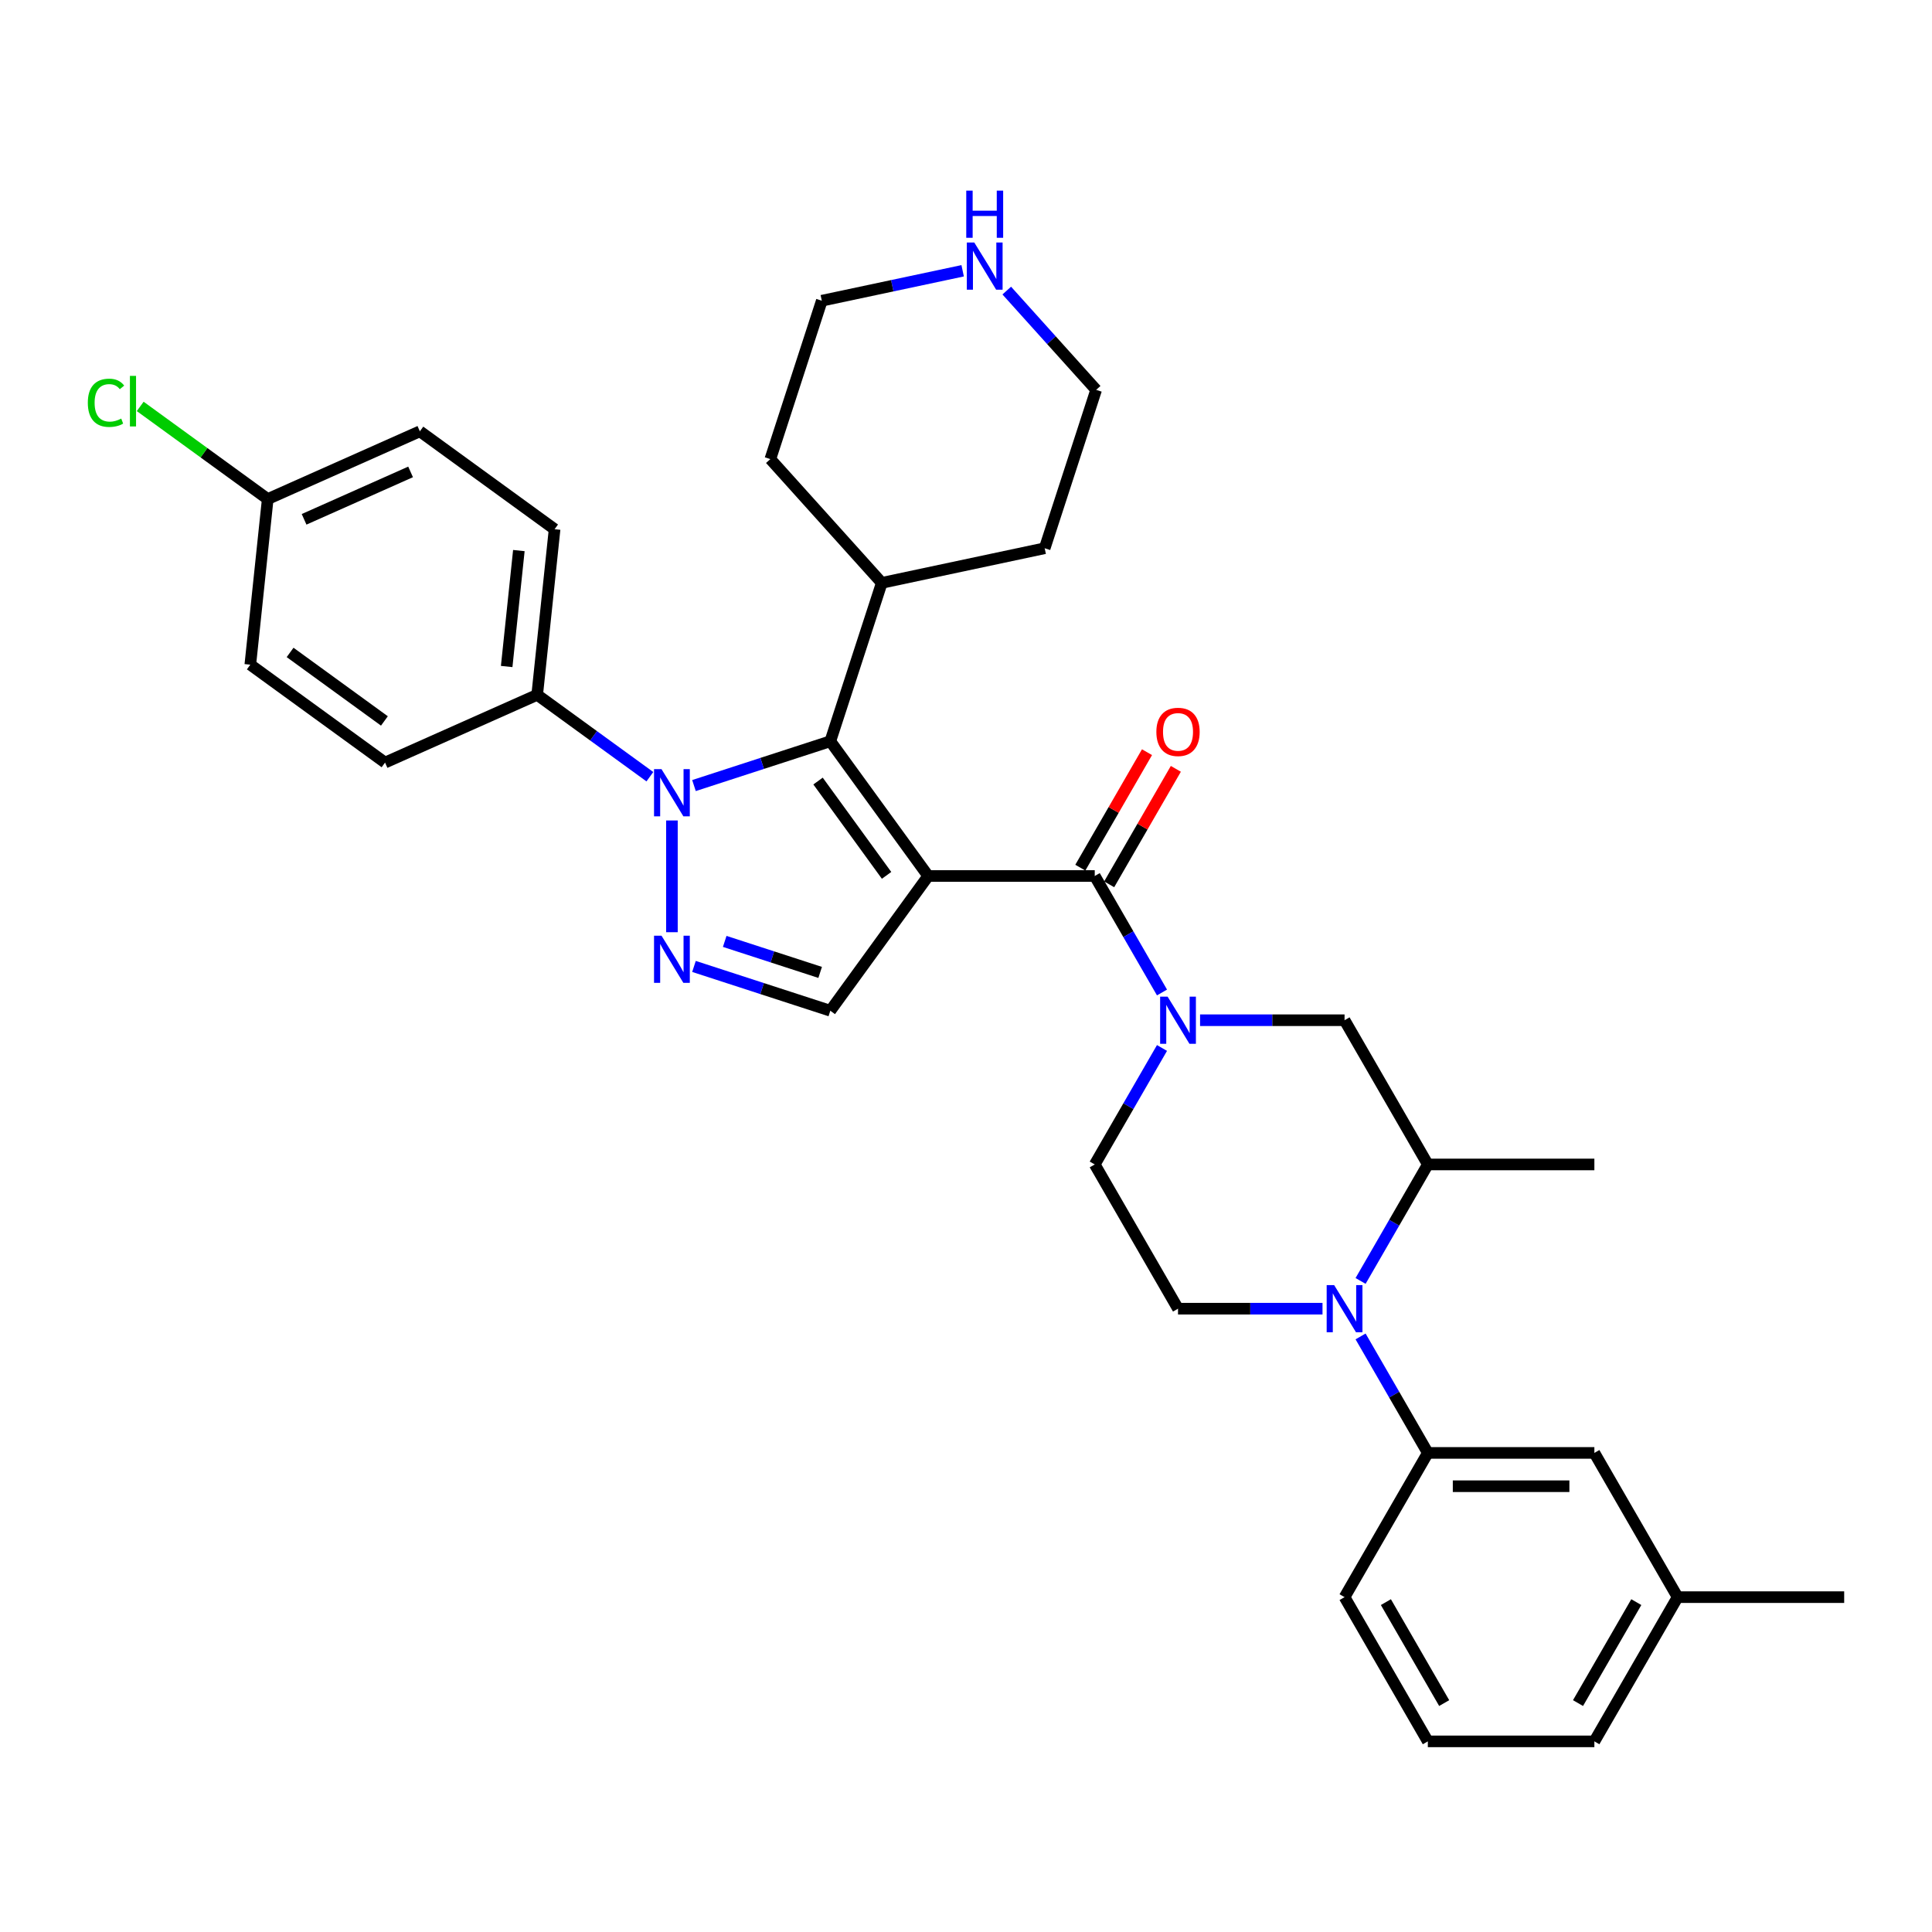 <?xml version='1.0' encoding='iso-8859-1'?>
<svg version='1.1' baseProfile='full'
              xmlns='http://www.w3.org/2000/svg'
                      xmlns:rdkit='http://www.rdkit.org/xml'
                      xmlns:xlink='http://www.w3.org/1999/xlink'
                  xml:space='preserve'
width='1000px' height='1000px' viewBox='0 0 1000 1000'>
<!-- END OF HEADER -->
<rect style='opacity:1.0;fill:#FFFFFF;stroke:none' width='1000' height='1000' x='0' y='0'> </rect>
<path class='bond-0' d='M 480.437,453.415 L 429.769,383.676' style='fill:none;fill-rule:evenodd;stroke:#000000;stroke-width:6px;stroke-linecap:butt;stroke-linejoin:miter;stroke-opacity:1' />
<path class='bond-0' d='M 458.889,453.088 L 423.421,404.271' style='fill:none;fill-rule:evenodd;stroke:#000000;stroke-width:6px;stroke-linecap:butt;stroke-linejoin:miter;stroke-opacity:1' />
<path class='bond-2' d='M 480.437,453.415 L 566.639,453.415' style='fill:none;fill-rule:evenodd;stroke:#000000;stroke-width:6px;stroke-linecap:butt;stroke-linejoin:miter;stroke-opacity:1' />
<path class='bond-6' d='M 480.437,453.415 L 429.769,523.153' style='fill:none;fill-rule:evenodd;stroke:#000000;stroke-width:6px;stroke-linecap:butt;stroke-linejoin:miter;stroke-opacity:1' />
<path class='bond-1' d='M 429.769,383.676 L 394.484,395.141' style='fill:none;fill-rule:evenodd;stroke:#000000;stroke-width:6px;stroke-linecap:butt;stroke-linejoin:miter;stroke-opacity:1' />
<path class='bond-1' d='M 394.484,395.141 L 359.2,406.606' style='fill:none;fill-rule:evenodd;stroke:#0000FF;stroke-width:6px;stroke-linecap:butt;stroke-linejoin:miter;stroke-opacity:1' />
<path class='bond-14' d='M 429.769,383.676 L 456.407,301.694' style='fill:none;fill-rule:evenodd;stroke:#000000;stroke-width:6px;stroke-linecap:butt;stroke-linejoin:miter;stroke-opacity:1' />
<path class='bond-11' d='M 336.373,402.022 L 307.211,380.834' style='fill:none;fill-rule:evenodd;stroke:#0000FF;stroke-width:6px;stroke-linecap:butt;stroke-linejoin:miter;stroke-opacity:1' />
<path class='bond-11' d='M 307.211,380.834 L 278.048,359.646' style='fill:none;fill-rule:evenodd;stroke:#000000;stroke-width:6px;stroke-linecap:butt;stroke-linejoin:miter;stroke-opacity:1' />
<path class='bond-33' d='M 347.786,424.675 L 347.786,482.513' style='fill:none;fill-rule:evenodd;stroke:#0000FF;stroke-width:6px;stroke-linecap:butt;stroke-linejoin:miter;stroke-opacity:1' />
<path class='bond-4' d='M 566.639,453.415 L 584.043,483.56' style='fill:none;fill-rule:evenodd;stroke:#000000;stroke-width:6px;stroke-linecap:butt;stroke-linejoin:miter;stroke-opacity:1' />
<path class='bond-4' d='M 584.043,483.56 L 601.448,513.706' style='fill:none;fill-rule:evenodd;stroke:#0000FF;stroke-width:6px;stroke-linecap:butt;stroke-linejoin:miter;stroke-opacity:1' />
<path class='bond-13' d='M 574.104,457.725 L 591.359,427.838' style='fill:none;fill-rule:evenodd;stroke:#000000;stroke-width:6px;stroke-linecap:butt;stroke-linejoin:miter;stroke-opacity:1' />
<path class='bond-13' d='M 591.359,427.838 L 608.615,397.95' style='fill:none;fill-rule:evenodd;stroke:#FF0000;stroke-width:6px;stroke-linecap:butt;stroke-linejoin:miter;stroke-opacity:1' />
<path class='bond-13' d='M 559.173,449.105 L 576.429,419.217' style='fill:none;fill-rule:evenodd;stroke:#000000;stroke-width:6px;stroke-linecap:butt;stroke-linejoin:miter;stroke-opacity:1' />
<path class='bond-13' d='M 576.429,419.217 L 593.684,389.33' style='fill:none;fill-rule:evenodd;stroke:#FF0000;stroke-width:6px;stroke-linecap:butt;stroke-linejoin:miter;stroke-opacity:1' />
<path class='bond-3' d='M 359.2,500.224 L 394.484,511.689' style='fill:none;fill-rule:evenodd;stroke:#0000FF;stroke-width:6px;stroke-linecap:butt;stroke-linejoin:miter;stroke-opacity:1' />
<path class='bond-3' d='M 394.484,511.689 L 429.769,523.153' style='fill:none;fill-rule:evenodd;stroke:#000000;stroke-width:6px;stroke-linecap:butt;stroke-linejoin:miter;stroke-opacity:1' />
<path class='bond-3' d='M 375.112,487.267 L 399.812,495.292' style='fill:none;fill-rule:evenodd;stroke:#0000FF;stroke-width:6px;stroke-linecap:butt;stroke-linejoin:miter;stroke-opacity:1' />
<path class='bond-3' d='M 399.812,495.292 L 424.511,503.317' style='fill:none;fill-rule:evenodd;stroke:#000000;stroke-width:6px;stroke-linecap:butt;stroke-linejoin:miter;stroke-opacity:1' />
<path class='bond-9' d='M 621.152,528.067 L 658.547,528.067' style='fill:none;fill-rule:evenodd;stroke:#0000FF;stroke-width:6px;stroke-linecap:butt;stroke-linejoin:miter;stroke-opacity:1' />
<path class='bond-9' d='M 658.547,528.067 L 695.941,528.067' style='fill:none;fill-rule:evenodd;stroke:#000000;stroke-width:6px;stroke-linecap:butt;stroke-linejoin:miter;stroke-opacity:1' />
<path class='bond-12' d='M 601.448,542.429 L 584.043,572.574' style='fill:none;fill-rule:evenodd;stroke:#0000FF;stroke-width:6px;stroke-linecap:butt;stroke-linejoin:miter;stroke-opacity:1' />
<path class='bond-12' d='M 584.043,572.574 L 566.639,602.72' style='fill:none;fill-rule:evenodd;stroke:#000000;stroke-width:6px;stroke-linecap:butt;stroke-linejoin:miter;stroke-opacity:1' />
<path class='bond-5' d='M 684.528,677.373 L 647.134,677.373' style='fill:none;fill-rule:evenodd;stroke:#0000FF;stroke-width:6px;stroke-linecap:butt;stroke-linejoin:miter;stroke-opacity:1' />
<path class='bond-5' d='M 647.134,677.373 L 609.739,677.373' style='fill:none;fill-rule:evenodd;stroke:#000000;stroke-width:6px;stroke-linecap:butt;stroke-linejoin:miter;stroke-opacity:1' />
<path class='bond-7' d='M 704.232,691.734 L 721.637,721.88' style='fill:none;fill-rule:evenodd;stroke:#0000FF;stroke-width:6px;stroke-linecap:butt;stroke-linejoin:miter;stroke-opacity:1' />
<path class='bond-7' d='M 721.637,721.88 L 739.042,752.026' style='fill:none;fill-rule:evenodd;stroke:#000000;stroke-width:6px;stroke-linecap:butt;stroke-linejoin:miter;stroke-opacity:1' />
<path class='bond-34' d='M 704.232,663.012 L 721.637,632.866' style='fill:none;fill-rule:evenodd;stroke:#0000FF;stroke-width:6px;stroke-linecap:butt;stroke-linejoin:miter;stroke-opacity:1' />
<path class='bond-34' d='M 721.637,632.866 L 739.042,602.72' style='fill:none;fill-rule:evenodd;stroke:#000000;stroke-width:6px;stroke-linecap:butt;stroke-linejoin:miter;stroke-opacity:1' />
<path class='bond-15' d='M 739.042,752.026 L 825.243,752.026' style='fill:none;fill-rule:evenodd;stroke:#000000;stroke-width:6px;stroke-linecap:butt;stroke-linejoin:miter;stroke-opacity:1' />
<path class='bond-15' d='M 751.972,769.266 L 812.313,769.266' style='fill:none;fill-rule:evenodd;stroke:#000000;stroke-width:6px;stroke-linecap:butt;stroke-linejoin:miter;stroke-opacity:1' />
<path class='bond-24' d='M 739.042,752.026 L 695.941,826.678' style='fill:none;fill-rule:evenodd;stroke:#000000;stroke-width:6px;stroke-linecap:butt;stroke-linejoin:miter;stroke-opacity:1' />
<path class='bond-8' d='M 739.042,602.72 L 695.941,528.067' style='fill:none;fill-rule:evenodd;stroke:#000000;stroke-width:6px;stroke-linecap:butt;stroke-linejoin:miter;stroke-opacity:1' />
<path class='bond-25' d='M 739.042,602.72 L 825.243,602.72' style='fill:none;fill-rule:evenodd;stroke:#000000;stroke-width:6px;stroke-linecap:butt;stroke-linejoin:miter;stroke-opacity:1' />
<path class='bond-10' d='M 609.739,677.373 L 566.639,602.72' style='fill:none;fill-rule:evenodd;stroke:#000000;stroke-width:6px;stroke-linecap:butt;stroke-linejoin:miter;stroke-opacity:1' />
<path class='bond-17' d='M 278.048,359.646 L 287.058,273.917' style='fill:none;fill-rule:evenodd;stroke:#000000;stroke-width:6px;stroke-linecap:butt;stroke-linejoin:miter;stroke-opacity:1' />
<path class='bond-17' d='M 262.254,344.984 L 268.561,284.974' style='fill:none;fill-rule:evenodd;stroke:#000000;stroke-width:6px;stroke-linecap:butt;stroke-linejoin:miter;stroke-opacity:1' />
<path class='bond-18' d='M 278.048,359.646 L 199.299,394.707' style='fill:none;fill-rule:evenodd;stroke:#000000;stroke-width:6px;stroke-linecap:butt;stroke-linejoin:miter;stroke-opacity:1' />
<path class='bond-29' d='M 456.407,301.694 L 540.725,283.771' style='fill:none;fill-rule:evenodd;stroke:#000000;stroke-width:6px;stroke-linecap:butt;stroke-linejoin:miter;stroke-opacity:1' />
<path class='bond-30' d='M 456.407,301.694 L 398.727,237.633' style='fill:none;fill-rule:evenodd;stroke:#000000;stroke-width:6px;stroke-linecap:butt;stroke-linejoin:miter;stroke-opacity:1' />
<path class='bond-20' d='M 825.243,752.026 L 868.344,826.678' style='fill:none;fill-rule:evenodd;stroke:#000000;stroke-width:6px;stroke-linecap:butt;stroke-linejoin:miter;stroke-opacity:1' />
<path class='bond-16' d='M 498.269,140.155 L 461.817,147.903' style='fill:none;fill-rule:evenodd;stroke:#0000FF;stroke-width:6px;stroke-linecap:butt;stroke-linejoin:miter;stroke-opacity:1' />
<path class='bond-16' d='M 461.817,147.903 L 425.364,155.651' style='fill:none;fill-rule:evenodd;stroke:#000000;stroke-width:6px;stroke-linecap:butt;stroke-linejoin:miter;stroke-opacity:1' />
<path class='bond-35' d='M 521.095,150.404 L 544.229,176.096' style='fill:none;fill-rule:evenodd;stroke:#0000FF;stroke-width:6px;stroke-linecap:butt;stroke-linejoin:miter;stroke-opacity:1' />
<path class='bond-35' d='M 544.229,176.096 L 567.362,201.789' style='fill:none;fill-rule:evenodd;stroke:#000000;stroke-width:6px;stroke-linecap:butt;stroke-linejoin:miter;stroke-opacity:1' />
<path class='bond-21' d='M 287.058,273.917 L 217.32,223.249' style='fill:none;fill-rule:evenodd;stroke:#000000;stroke-width:6px;stroke-linecap:butt;stroke-linejoin:miter;stroke-opacity:1' />
<path class='bond-22' d='M 199.299,394.707 L 129.56,344.039' style='fill:none;fill-rule:evenodd;stroke:#000000;stroke-width:6px;stroke-linecap:butt;stroke-linejoin:miter;stroke-opacity:1' />
<path class='bond-22' d='M 198.972,373.159 L 150.155,337.692' style='fill:none;fill-rule:evenodd;stroke:#000000;stroke-width:6px;stroke-linecap:butt;stroke-linejoin:miter;stroke-opacity:1' />
<path class='bond-19' d='M 138.571,258.31 L 129.56,344.039' style='fill:none;fill-rule:evenodd;stroke:#000000;stroke-width:6px;stroke-linecap:butt;stroke-linejoin:miter;stroke-opacity:1' />
<path class='bond-23' d='M 138.571,258.31 L 105.572,234.335' style='fill:none;fill-rule:evenodd;stroke:#000000;stroke-width:6px;stroke-linecap:butt;stroke-linejoin:miter;stroke-opacity:1' />
<path class='bond-23' d='M 105.572,234.335 L 72.574,210.36' style='fill:none;fill-rule:evenodd;stroke:#00CC00;stroke-width:6px;stroke-linecap:butt;stroke-linejoin:miter;stroke-opacity:1' />
<path class='bond-36' d='M 138.571,258.31 L 217.32,223.249' style='fill:none;fill-rule:evenodd;stroke:#000000;stroke-width:6px;stroke-linecap:butt;stroke-linejoin:miter;stroke-opacity:1' />
<path class='bond-36' d='M 157.396,268.801 L 212.52,244.258' style='fill:none;fill-rule:evenodd;stroke:#000000;stroke-width:6px;stroke-linecap:butt;stroke-linejoin:miter;stroke-opacity:1' />
<path class='bond-32' d='M 868.344,826.678 L 954.545,826.678' style='fill:none;fill-rule:evenodd;stroke:#000000;stroke-width:6px;stroke-linecap:butt;stroke-linejoin:miter;stroke-opacity:1' />
<path class='bond-37' d='M 868.344,826.678 L 825.243,901.331' style='fill:none;fill-rule:evenodd;stroke:#000000;stroke-width:6px;stroke-linecap:butt;stroke-linejoin:miter;stroke-opacity:1' />
<path class='bond-37' d='M 846.948,829.256 L 816.778,881.513' style='fill:none;fill-rule:evenodd;stroke:#000000;stroke-width:6px;stroke-linecap:butt;stroke-linejoin:miter;stroke-opacity:1' />
<path class='bond-26' d='M 695.941,826.678 L 739.042,901.331' style='fill:none;fill-rule:evenodd;stroke:#000000;stroke-width:6px;stroke-linecap:butt;stroke-linejoin:miter;stroke-opacity:1' />
<path class='bond-26' d='M 717.336,829.256 L 747.507,881.513' style='fill:none;fill-rule:evenodd;stroke:#000000;stroke-width:6px;stroke-linecap:butt;stroke-linejoin:miter;stroke-opacity:1' />
<path class='bond-31' d='M 739.042,901.331 L 825.243,901.331' style='fill:none;fill-rule:evenodd;stroke:#000000;stroke-width:6px;stroke-linecap:butt;stroke-linejoin:miter;stroke-opacity:1' />
<path class='bond-27' d='M 567.362,201.789 L 540.725,283.771' style='fill:none;fill-rule:evenodd;stroke:#000000;stroke-width:6px;stroke-linecap:butt;stroke-linejoin:miter;stroke-opacity:1' />
<path class='bond-28' d='M 425.364,155.651 L 398.727,237.633' style='fill:none;fill-rule:evenodd;stroke:#000000;stroke-width:6px;stroke-linecap:butt;stroke-linejoin:miter;stroke-opacity:1' />
<path  class='atom-2' d='M 342.39 398.108
L 350.39 411.038
Q 351.183 412.314, 352.459 414.624
Q 353.734 416.934, 353.803 417.072
L 353.803 398.108
L 357.044 398.108
L 357.044 422.52
L 353.7 422.52
L 345.114 408.383
Q 344.114 406.728, 343.045 404.832
Q 342.011 402.935, 341.701 402.349
L 341.701 422.52
L 338.528 422.52
L 338.528 398.108
L 342.39 398.108
' fill='#0000FF'/>
<path  class='atom-4' d='M 342.39 484.309
L 350.39 497.24
Q 351.183 498.515, 352.459 500.826
Q 353.734 503.136, 353.803 503.274
L 353.803 484.309
L 357.044 484.309
L 357.044 508.722
L 353.7 508.722
L 345.114 494.585
Q 344.114 492.929, 343.045 491.033
Q 342.011 489.137, 341.701 488.55
L 341.701 508.722
L 338.528 508.722
L 338.528 484.309
L 342.39 484.309
' fill='#0000FF'/>
<path  class='atom-5' d='M 604.343 515.861
L 612.343 528.792
Q 613.136 530.067, 614.411 532.378
Q 615.687 534.688, 615.756 534.826
L 615.756 515.861
L 618.997 515.861
L 618.997 540.274
L 615.653 540.274
L 607.067 526.137
Q 606.067 524.481, 604.998 522.585
Q 603.964 520.689, 603.653 520.102
L 603.653 540.274
L 600.481 540.274
L 600.481 515.861
L 604.343 515.861
' fill='#0000FF'/>
<path  class='atom-6' d='M 690.545 665.167
L 698.544 678.097
Q 699.337 679.373, 700.613 681.683
Q 701.889 683.993, 701.958 684.131
L 701.958 665.167
L 705.199 665.167
L 705.199 689.579
L 701.854 689.579
L 693.269 675.442
Q 692.269 673.787, 691.2 671.89
Q 690.165 669.994, 689.855 669.408
L 689.855 689.579
L 686.683 689.579
L 686.683 665.167
L 690.545 665.167
' fill='#0000FF'/>
<path  class='atom-14' d='M 598.533 378.831
Q 598.533 372.969, 601.429 369.694
Q 604.326 366.418, 609.739 366.418
Q 615.153 366.418, 618.049 369.694
Q 620.945 372.969, 620.945 378.831
Q 620.945 384.762, 618.015 388.141
Q 615.084 391.485, 609.739 391.485
Q 604.36 391.485, 601.429 388.141
Q 598.533 384.796, 598.533 378.831
M 609.739 388.727
Q 613.463 388.727, 615.463 386.244
Q 617.497 383.727, 617.497 378.831
Q 617.497 374.038, 615.463 371.624
Q 613.463 369.176, 609.739 369.176
Q 606.015 369.176, 603.981 371.59
Q 601.981 374.004, 601.981 378.831
Q 601.981 383.762, 603.981 386.244
Q 606.015 388.727, 609.739 388.727
' fill='#FF0000'/>
<path  class='atom-17' d='M 504.286 125.522
L 512.285 138.453
Q 513.079 139.728, 514.354 142.039
Q 515.63 144.349, 515.699 144.487
L 515.699 125.522
L 518.94 125.522
L 518.94 149.935
L 515.596 149.935
L 507.01 135.798
Q 506.01 134.143, 504.941 132.246
Q 503.907 130.35, 503.596 129.764
L 503.596 149.935
L 500.424 149.935
L 500.424 125.522
L 504.286 125.522
' fill='#0000FF'/>
<path  class='atom-17' d='M 500.131 98.669
L 503.441 98.669
L 503.441 109.048
L 515.923 109.048
L 515.923 98.669
L 519.233 98.669
L 519.233 123.081
L 515.923 123.081
L 515.923 111.806
L 503.441 111.806
L 503.441 123.081
L 500.131 123.081
L 500.131 98.669
' fill='#0000FF'/>
<path  class='atom-24' d='M 45.455 208.487
Q 45.455 202.418, 48.282 199.246
Q 51.144 196.039, 56.557 196.039
Q 61.592 196.039, 64.281 199.591
L 62.005 201.453
Q 60.04 198.867, 56.557 198.867
Q 52.868 198.867, 50.903 201.349
Q 48.972 203.797, 48.972 208.487
Q 48.972 213.314, 50.971 215.797
Q 53.006 218.279, 56.937 218.279
Q 59.626 218.279, 62.764 216.659
L 63.729 219.245
Q 62.453 220.072, 60.523 220.555
Q 58.592 221.038, 56.454 221.038
Q 51.144 221.038, 48.282 217.797
Q 45.455 214.555, 45.455 208.487
' fill='#00CC00'/>
<path  class='atom-24' d='M 67.246 194.557
L 70.418 194.557
L 70.418 220.727
L 67.246 220.727
L 67.246 194.557
' fill='#00CC00'/>
</svg>
